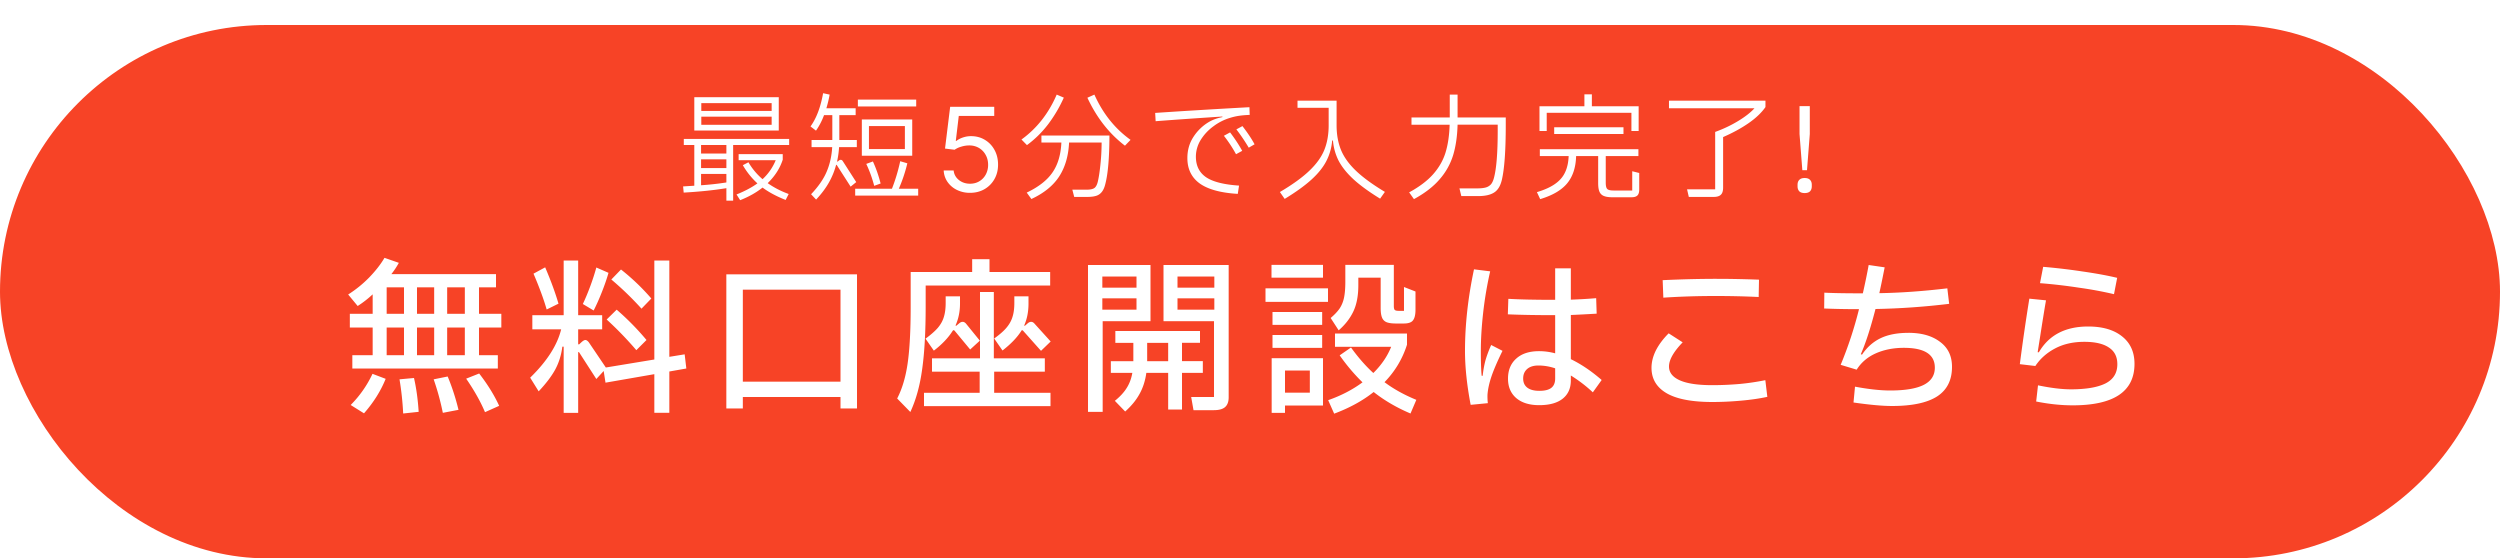 <svg width="300" height="67" viewBox="0 0 300 67" fill="none" xmlns="http://www.w3.org/2000/svg">
    <g filter="url(#b57r4f05oa)">
        <rect width="300" height="64" rx="32" fill="#F74326"/>
    </g>
    <path d="M57.48 37.66h2.68v1.64h-2.68v3.32h2.26v1.6H42.28v-1.6h2.44V39.3h-2.74v-1.64h2.74v-2.34a12.172 12.172 0 0 1-1.8 1.4l-1.14-1.38a14.073 14.073 0 0 0 2.52-2.04c.773-.8 1.387-1.587 1.84-2.36l1.72.6c-.253.467-.553.92-.9 1.36h12.56v1.58h-2.04v3.18zm-9-3.18H46.4v3.18h2.08v-3.18zm1.56 0v3.18h2.06v-3.18h-2.06zm3.62 3.18h2.12v-3.18h-2.12v3.18zm-5.18 1.64H46.4v3.32h2.08V39.3zm3.62 3.32V39.3h-2.06v3.32h2.06zm1.56 0h2.12V39.3h-2.12v3.32zm3.84 2.2c1.013 1.307 1.813 2.6 2.4 3.88l-1.7.76c-.533-1.267-1.287-2.607-2.26-4.02l1.56-.62zM42.08 48.6a13.272 13.272 0 0 0 2.62-3.74l1.58.6c-.587 1.453-1.453 2.833-2.6 4.14l-1.6-1zm11.64-3.42c.52 1.24.953 2.573 1.3 4l-1.88.36a30.607 30.607 0 0 0-1.1-4.02l1.68-.34zm-4.04.18c.28 1.227.467 2.58.56 4.06l-1.86.2a34.727 34.727 0 0 0-.44-4.1l1.74-.16zm32.68-1.14-2.04.36v4.96h-1.8V44.9l-5.86 1.02-.22-1.4-.88.96-2.04-3.16c-.04-.067-.073-.093-.1-.08-.027.013-.04.06-.04.14v7.16h-1.74V41.6h-.16c-.12.987-.4 1.893-.84 2.72-.44.813-1.107 1.693-2 2.64l-1.02-1.64c2.013-1.96 3.253-3.893 3.72-5.8h-3.46v-1.7h3.76v-6.56h1.74v6.56h2.88v1.7h-2.88v1.8h.12l.3-.28c.187-.16.333-.24.44-.24.133 0 .273.093.42.28l2.04 3.02 5.82-.96V31.26h1.8v11.56l1.84-.3.2 1.7zM65.6 37.14c-.347-1.213-.873-2.647-1.58-4.3l1.4-.76c.68 1.587 1.213 3.04 1.6 4.36l-1.42.7zm7.42-4.4c-.2.707-.467 1.48-.8 2.32-.333.84-.66 1.573-.98 2.2l-1.3-.78c.293-.613.587-1.313.88-2.1.293-.787.54-1.547.74-2.28l1.46.64zm3.96 4.3a37.131 37.131 0 0 0-3.62-3.5l1.16-1.2a26.468 26.468 0 0 1 3.64 3.48l-1.18 1.22zm-2.98.12a31.819 31.819 0 0 1 3.58 3.64l-1.22 1.22a41.974 41.974 0 0 0-3.56-3.68l1.2-1.18zm15.14 11.86h-1.98v-16.1h15.68v16.1h-1.98v-1.38H89.14v1.38zm0-14.26V45.8h11.72V34.76H89.14zm21.94-.5v2.5c0 3.053-.14 5.567-.42 7.54-.267 1.973-.74 3.687-1.42 5.14l-1.58-1.62c.6-1.16 1.02-2.573 1.26-4.24.24-1.68.36-3.933.36-6.76v-4.18h7.38V31.1h2.08v1.54h7.28v1.62h-14.94zm14.3 10.34h-6.08v2.54h6.76v1.6h-15.18v-1.6h6.68V44.6h-5.72V43h5.76v-7.96h1.66V43h6.12v1.6zm-10.18-9.04v.86c0 .96-.18 1.84-.54 2.64l.08.04.34-.28c.147-.133.293-.2.44-.2.147 0 .287.08.42.24l1.64 2.02-1.16 1.06-1.84-2.22c-.093-.12-.18-.127-.26-.02-.52.827-1.273 1.62-2.26 2.38l-1-1.44c.64-.467 1.133-.9 1.48-1.3.347-.413.587-.847.72-1.3.147-.467.22-1.033.22-1.7v-.78h1.72zm8.22 0v.86c0 .987-.173 1.867-.52 2.64l.08.04.32-.28c.147-.133.293-.2.44-.2.147 0 .287.08.42.24l1.92 2.12-1.16 1.12-2.12-2.38c-.107-.12-.187-.127-.24-.02-.493.787-1.247 1.573-2.26 2.36l-1-1.44c.653-.467 1.147-.9 1.48-1.3.347-.413.587-.847.72-1.3.147-.453.22-1.013.22-1.68v-.78h1.7zm7.14-3.76h7.5v6.74h-5.74v10.88h-1.76V31.8zm9.06 0h7.82v15.88c0 .52-.14.907-.42 1.16-.28.253-.733.38-1.36.38h-2.44l-.28-1.58h2.74v-9.1h-6.06V31.8zm-7.34 2.72h4.1v-1.34h-4.1v1.34zm9.02 0h4.42v-1.34h-4.42v1.34zm-9.02 2.64h4.1V35.8h-4.1v1.36zm9.02 0h4.42V35.8h-4.42v1.36zm3.04 7.58h-2.5v4.4h-1.66v-4.4h-2.62c-.133.96-.407 1.807-.82 2.54-.4.733-.973 1.433-1.72 2.1l-1.24-1.28c.627-.507 1.1-1.02 1.42-1.54.333-.52.56-1.127.68-1.82h-2.58v-1.4h2.7v-2.2h-2.16v-1.42H144v1.42h-2.16v2.2h2.5v1.4zm-6.68-1.4h2.52v-2.2h-2.52v2.2zm14.92-11.56h6.18v1.54h-6.18v-1.54zM163 34.22c0 1.267-.2 2.32-.6 3.16-.4.84-.987 1.593-1.76 2.26l-.96-1.48c.453-.387.807-.76 1.06-1.12.253-.373.433-.807.54-1.3.107-.507.16-1.147.16-1.92v-2.04h5.82v4.92c0 .24.033.4.1.48.08.08.233.12.46.12h.66v-2.86l1.38.54v2.18c0 .6-.1 1.027-.3 1.28-.187.253-.553.38-1.1.38h-.94c-.493 0-.873-.053-1.14-.16a.974.974 0 0 1-.54-.56c-.107-.267-.16-.647-.16-1.14v-3.64H163v.9zm-3.64 2h-7.5V34.6h7.5v1.62zm-6.66 1.22h5.96v1.54h-5.96v-1.54zm16.56 12.18c-1.667-.707-3.14-1.567-4.42-2.58-1.307 1.04-2.887 1.907-4.74 2.6l-.72-1.62c1.56-.547 2.933-1.26 4.12-2.14a23.072 23.072 0 0 1-2.74-3.24l1.36-.94c.867 1.2 1.76 2.22 2.68 3.06.973-.96 1.687-2.007 2.14-3.14h-6.74v-1.6h8.64v1.34a11.238 11.238 0 0 1-2.7 4.5c1.08.813 2.353 1.52 3.82 2.12l-.7 1.64zm-10.6-7.88h-5.96V40.2h5.96v1.54zm-4.46 7.8h-1.6v-6.56h6.16v5.68h-4.56v.88zm2.98-5.08h-2.98v2.66h2.98v-2.66zm33.96 2.62a16.581 16.581 0 0 0-2.64-2.02v.6c0 .947-.333 1.68-1 2.2-.653.507-1.587.76-2.8.76-1.16 0-2.073-.28-2.74-.84-.667-.573-1-1.353-1-2.34 0-1.013.327-1.813.98-2.4.653-.6 1.567-.9 2.74-.9.653 0 1.3.087 1.94.26v-4.58c-2.253 0-4.147-.033-5.68-.1l.06-1.86c1.387.08 3.26.12 5.62.12V32.2h1.88v3.76c1.107-.04 2.12-.1 3.04-.18l.06 1.86c-1.387.08-2.42.133-3.1.16v5.3c1.24.6 2.473 1.433 3.7 2.5l-1.06 1.48zM180.3 42.1c-.613 1.253-1.053 2.273-1.32 3.06-.267.787-.427 1.513-.48 2.18-.013.333 0 .68.04 1.04l-2.06.2c-.453-2.373-.68-4.533-.68-6.48 0-3.133.36-6.393 1.08-9.78l1.94.24a44.943 44.943 0 0 0-.84 4.96c-.187 1.667-.28 3.2-.28 4.6 0 1.32.033 2.313.1 2.98h.12c.067-.627.173-1.227.32-1.8.16-.573.393-1.207.7-1.9l1.36.7zm6.32 2.1a6.303 6.303 0 0 0-2-.34c-.587 0-1.04.14-1.36.42-.32.28-.48.66-.48 1.14 0 .48.167.847.5 1.1.333.253.813.38 1.44.38.653 0 1.133-.12 1.44-.36.307-.24.46-.613.46-1.12V44.2zm12.9-10.58c2.307-.107 4.447-.16 6.42-.16 1.587 0 3.3.033 5.14.1l-.04 2.08c-1.667-.08-3.387-.12-5.16-.12-2.173 0-4.267.067-6.28.2l-.08-2.1zm5.96 14.62c-2.453 0-4.287-.353-5.5-1.06-1.2-.707-1.8-1.72-1.8-3.04 0-.68.173-1.373.52-2.08.36-.707.873-1.393 1.54-2.06l1.68 1.08c-1.093 1.133-1.64 2.1-1.64 2.9 0 .72.433 1.273 1.3 1.66s2.167.58 3.9.58c1.053 0 2.133-.047 3.24-.14a29.639 29.639 0 0 0 3.12-.46l.24 2c-.907.2-1.96.353-3.16.46-1.187.107-2.333.16-3.44.16zm23.54-8.3c1.573 0 2.833.36 3.78 1.08.96.707 1.44 1.707 1.44 3 0 1.6-.6 2.787-1.8 3.56-1.2.76-3 1.14-5.4 1.14-1.147 0-2.687-.14-4.62-.42l.18-1.9c1.64.307 3.047.46 4.22.46 1.773 0 3.107-.22 4-.66.907-.453 1.36-1.147 1.36-2.08 0-1.587-1.24-2.38-3.72-2.38-1.24 0-2.36.22-3.36.66-.987.44-1.753 1.093-2.3 1.96l-1.92-.58a46.714 46.714 0 0 0 2.2-6.68c-1.52 0-2.913-.027-4.18-.08l.02-1.9c1.04.053 2.58.08 4.62.08.28-1.227.513-2.36.7-3.4l1.92.28-.12.6a106.843 106.843 0 0 1-.52 2.5c2.52-.04 5.24-.233 8.16-.58l.22 1.86c-2.973.36-5.92.567-8.84.62-.6 2.32-1.187 4.127-1.76 5.42l.14.06c.6-.893 1.347-1.553 2.24-1.98.893-.427 2.007-.64 3.34-.64zm24.66-4.64a46.747 46.747 0 0 0-4.22-.78 64.03 64.03 0 0 0-4.66-.54l.38-1.96a72.81 72.81 0 0 1 4.74.56c1.587.227 2.967.48 4.14.76l-.38 1.96zm-9.12 10.94c1.547.32 2.86.48 3.94.48 1.813 0 3.193-.233 4.14-.7.96-.48 1.44-1.253 1.44-2.32 0-.893-.34-1.56-1.02-2-.667-.453-1.647-.68-2.94-.68-1.347 0-2.52.267-3.52.8-.987.52-1.773 1.22-2.36 2.1l-1.86-.22c.333-2.587.713-5.207 1.14-7.86l2 .2c-.16.907-.407 2.433-.74 4.58l-.26 1.64.14.02c1.2-2.067 3.173-3.1 5.92-3.1 1.72 0 3.073.393 4.06 1.18 1 .787 1.5 1.887 1.5 3.3 0 3.32-2.473 4.98-7.42 4.98-1.387 0-2.847-.153-4.38-.46l.22-1.94zM83.316 11.66h10.136v4.004H83.316V11.66zm9.282 1.652v-.938h-8.442v.938h8.442zm-8.442.686v.98h8.442v-.98h-8.442zm-2.1 2.674h12.642v.728h-6.72v6.678h-.812V22.58c-1.465.243-3.173.42-5.124.532l-.07-.742 1.344-.084V17.4h-1.26v-.728zm2.072 1.75h3.038V17.4h-3.038v1.022zm9.8.742c-.336 1.036-.938 1.974-1.806 2.814.756.532 1.596.966 2.52 1.302l-.364.714c-1.092-.43-2.016-.924-2.772-1.484-.765.607-1.661 1.11-2.688 1.512l-.434-.686c.999-.401 1.834-.845 2.506-1.33a9.137 9.137 0 0 1-1.75-2.184l.672-.35a7.951 7.951 0 0 0 1.694 2.03 6.383 6.383 0 0 0 1.582-2.282h-4.452v-.728h5.292v.672zm-9.8 1.008h3.038v-1.05h-3.038v1.05zm0 2.058a33.816 33.816 0 0 0 3.038-.336v-1.022h-3.038v1.358zm18.62-.378-.672.546-1.652-2.576c-.019-.028-.037-.042-.056-.042-.019-.01-.033 0-.042.028a8.851 8.851 0 0 1-.868 2.114c-.373.663-.882 1.34-1.526 2.03l-.602-.644c.868-.915 1.489-1.81 1.862-2.688.383-.887.607-1.876.672-2.968h-2.478v-.854h2.492v-2.982h-.994a8.098 8.098 0 0 1-.966 1.862l-.658-.504c.71-.98 1.213-2.31 1.512-3.99l.784.168a13.681 13.681 0 0 1-.392 1.638h3.514v.826h-1.96v2.982h2.1v.854h-2.128a10.95 10.95 0 0 1-.238 1.708l.056.042.168-.14a.359.359 0 0 1 .21-.084c.093 0 .173.047.238.14l1.624 2.534zm.196-9.898h7v.826h-7v-.826zm.476 2.38h6.048v4.354h-6.048v-4.354zm.854 3.556h4.312v-2.758h-4.312v2.758zm5.908 4.76v.826h-7.56v-.826h4.41c.411-1.045.742-2.147.994-3.304l.854.252a18.008 18.008 0 0 1-1.022 3.052h2.324zm-5.278-.35a15.032 15.032 0 0 0-.952-2.632l.798-.294c.373.812.681 1.694.924 2.646l-.77.28zm11.502.84a3.493 3.493 0 0 1-1.576-.349 2.925 2.925 0 0 1-1.124-.954 2.593 2.593 0 0 1-.462-1.383h1.193c.046.461.255.842.626 1.144.375.298.822.448 1.343.448.417 0 .789-.098 1.113-.294.328-.195.585-.464.771-.805a2.39 2.39 0 0 0 .283-1.169c0-.444-.097-.84-.293-1.188a2.15 2.15 0 0 0-.795-.83 2.253 2.253 0 0 0-1.159-.308 3.18 3.18 0 0 0-.959.144 2.67 2.67 0 0 0-.811.373l-1.153-.14.616-5.01h5.29v1.093h-4.256l-.358 3.003h.06a2.66 2.66 0 0 1 .786-.413 2.98 2.98 0 0 1 .984-.164c.623 0 1.178.15 1.666.447.49.296.875.7 1.153 1.214.282.513.423 1.1.423 1.76 0 .65-.146 1.23-.438 1.74a3.196 3.196 0 0 1-1.193 1.203c-.507.291-1.084.437-1.73.437zm11.253-11.424a16.454 16.454 0 0 1-1.89 3.206 12.578 12.578 0 0 1-2.534 2.492l-.658-.672c1.848-1.335 3.258-3.131 4.228-5.39l.854.364zm3.668-.364c1.018 2.277 2.464 4.088 4.34 5.432l-.672.7c-1.894-1.447-3.397-3.365-4.508-5.754l.84-.378zm-6.356 5.754v-.84h8.162c-.009 2.641-.172 4.573-.49 5.796-.102.43-.247.756-.434.98a1.346 1.346 0 0 1-.686.462c-.27.084-.62.126-1.05.126h-1.568l-.224-.868h1.708c.448 0 .766-.07.952-.21.187-.15.322-.415.406-.798.112-.476.21-1.115.294-1.918a25.64 25.64 0 0 0 .154-2.73h-3.906c-.074 1.605-.471 2.963-1.19 4.074-.718 1.101-1.829 2.002-3.332 2.702l-.56-.77c1.428-.681 2.46-1.489 3.094-2.422.644-.933.999-2.128 1.064-3.584h-2.394zm23.562 6.16c-2.044-.121-3.565-.537-4.564-1.246-.989-.719-1.484-1.736-1.484-3.052 0-.961.248-1.815.742-2.562a5.602 5.602 0 0 1 1.834-1.764c.458-.27.999-.467 1.624-.588v-.07c-3.024.196-5.693.383-8.008.56l-.056-.994c3.454-.233 7.224-.462 11.312-.686l.028.924c-.504.019-.938.056-1.302.112-.364.056-.723.14-1.078.252a6.299 6.299 0 0 0-1.974 1.008 5.787 5.787 0 0 0-1.526 1.638 3.825 3.825 0 0 0-.574 2.002c0 1.083.406 1.904 1.218 2.464.812.55 2.133.887 3.962 1.008l-.154.994zm1.316-5.544a22.239 22.239 0 0 0-1.484-2.198l.728-.392c.626.812 1.111 1.54 1.456 2.184l-.7.406zm-1.526.784a15.561 15.561 0 0 0-1.456-2.212l.742-.406c.57.747 1.055 1.484 1.456 2.212l-.742.406zm12.068-3.472c0 1.11.178 2.1.532 2.968.355.859.952 1.69 1.792 2.492.84.803 1.998 1.647 3.472 2.534l-.574.812c-1.306-.803-2.361-1.568-3.164-2.296-.793-.728-1.39-1.465-1.792-2.212a6.483 6.483 0 0 1-.7-2.464h-.098a6.466 6.466 0 0 1-.7 2.464c-.392.756-.989 1.498-1.792 2.226-.802.728-1.871 1.498-3.206 2.31l-.574-.826c1.503-.887 2.674-1.731 3.514-2.534.85-.803 1.452-1.633 1.806-2.492.355-.868.532-1.862.532-2.982v-2.1h-3.738v-.854h4.69v2.954zm14.518-.938h5.782v.91c0 3.07-.158 5.273-.476 6.608-.177.728-.49 1.227-.938 1.498-.438.28-1.073.42-1.904.42h-2.016l-.224-.924h2.086c.458 0 .817-.037 1.078-.112a1.3 1.3 0 0 0 .63-.392c.15-.187.266-.443.35-.77.299-1.12.448-3.015.448-5.684v-.686h-4.816c-.037 1.381-.214 2.6-.532 3.654a7.902 7.902 0 0 1-1.61 2.884c-.746.877-1.778 1.675-3.094 2.394l-.574-.812c1.232-.672 2.194-1.4 2.884-2.184.7-.793 1.195-1.661 1.484-2.604.29-.952.453-2.063.49-3.332h-4.578v-.868h4.592v-2.744h.938v2.744zm20.861-.56h-10.164v2.184h-.868v-2.968h5.39v-1.428h.896v1.428h5.614v2.968h-.868v-2.184zm-.952 1.736v.812h-8.316v-.812h8.316zm1.05 5.278.84.21v1.974c0 .345-.075.588-.224.728-.14.14-.378.21-.714.21h-2.282c-.439 0-.78-.051-1.022-.154a.934.934 0 0 1-.532-.518c-.103-.243-.154-.588-.154-1.036V18.73h-2.646c-.038 1.363-.397 2.455-1.078 3.276-.672.812-1.75 1.442-3.234 1.89l-.392-.84c.905-.27 1.628-.597 2.17-.98.55-.383.952-.845 1.203-1.386.262-.541.407-1.195.435-1.96h-3.458v-.826h11.83v.826h-3.92v3.192c0 .383.06.635.182.756.121.121.368.182.742.182h2.254v-2.31zm6.789 3.08-.21-.91h3.374v-6.888c.98-.355 1.895-.789 2.744-1.302.85-.513 1.508-1.027 1.974-1.54h-10.262v-.91h11.578v.77c-.476.681-1.152 1.325-2.03 1.932-.877.607-1.894 1.162-3.052 1.666v6.062c0 .401-.088.686-.266.854-.177.177-.462.266-.854.266h-2.996zm14.183-3.206h-.56l-.336-4.34v-3.346h1.232v3.346l-.336 4.34zm-.28 2.744c-.29 0-.504-.07-.644-.21-.14-.15-.21-.35-.21-.602v-.182c0-.252.07-.448.21-.588.14-.15.354-.224.644-.224.289 0 .504.075.644.224.14.14.21.336.21.588v.182c0 .252-.07.453-.21.602-.14.14-.355.21-.644.21z" fill="#fff"/>
    <defs>
        <filter id="b57r4f05oa" x="0" y="0" width="300" height="67" filterUnits="userSpaceOnUse" color-interpolation-filters="sRGB">
            <feFlood flood-opacity="0" result="BackgroundImageFix"/>
            <feColorMatrix in="SourceAlpha" values="0 0 0 0 0 0 0 0 0 0 0 0 0 0 0 0 0 0 127 0" result="hardAlpha"/>
            <feOffset dy="3"/>
            <feComposite in2="hardAlpha" operator="out"/>
            <feColorMatrix values="0 0 0 0 0.749 0 0 0 0 0.808 0 0 0 0 0.863 0 0 0 1 0"/>
            <feBlend in2="BackgroundImageFix" result="effect1_dropShadow_2283_19083"/>
            <feBlend in="SourceGraphic" in2="effect1_dropShadow_2283_19083" result="shape"/>
        </filter>
    </defs>
</svg>
